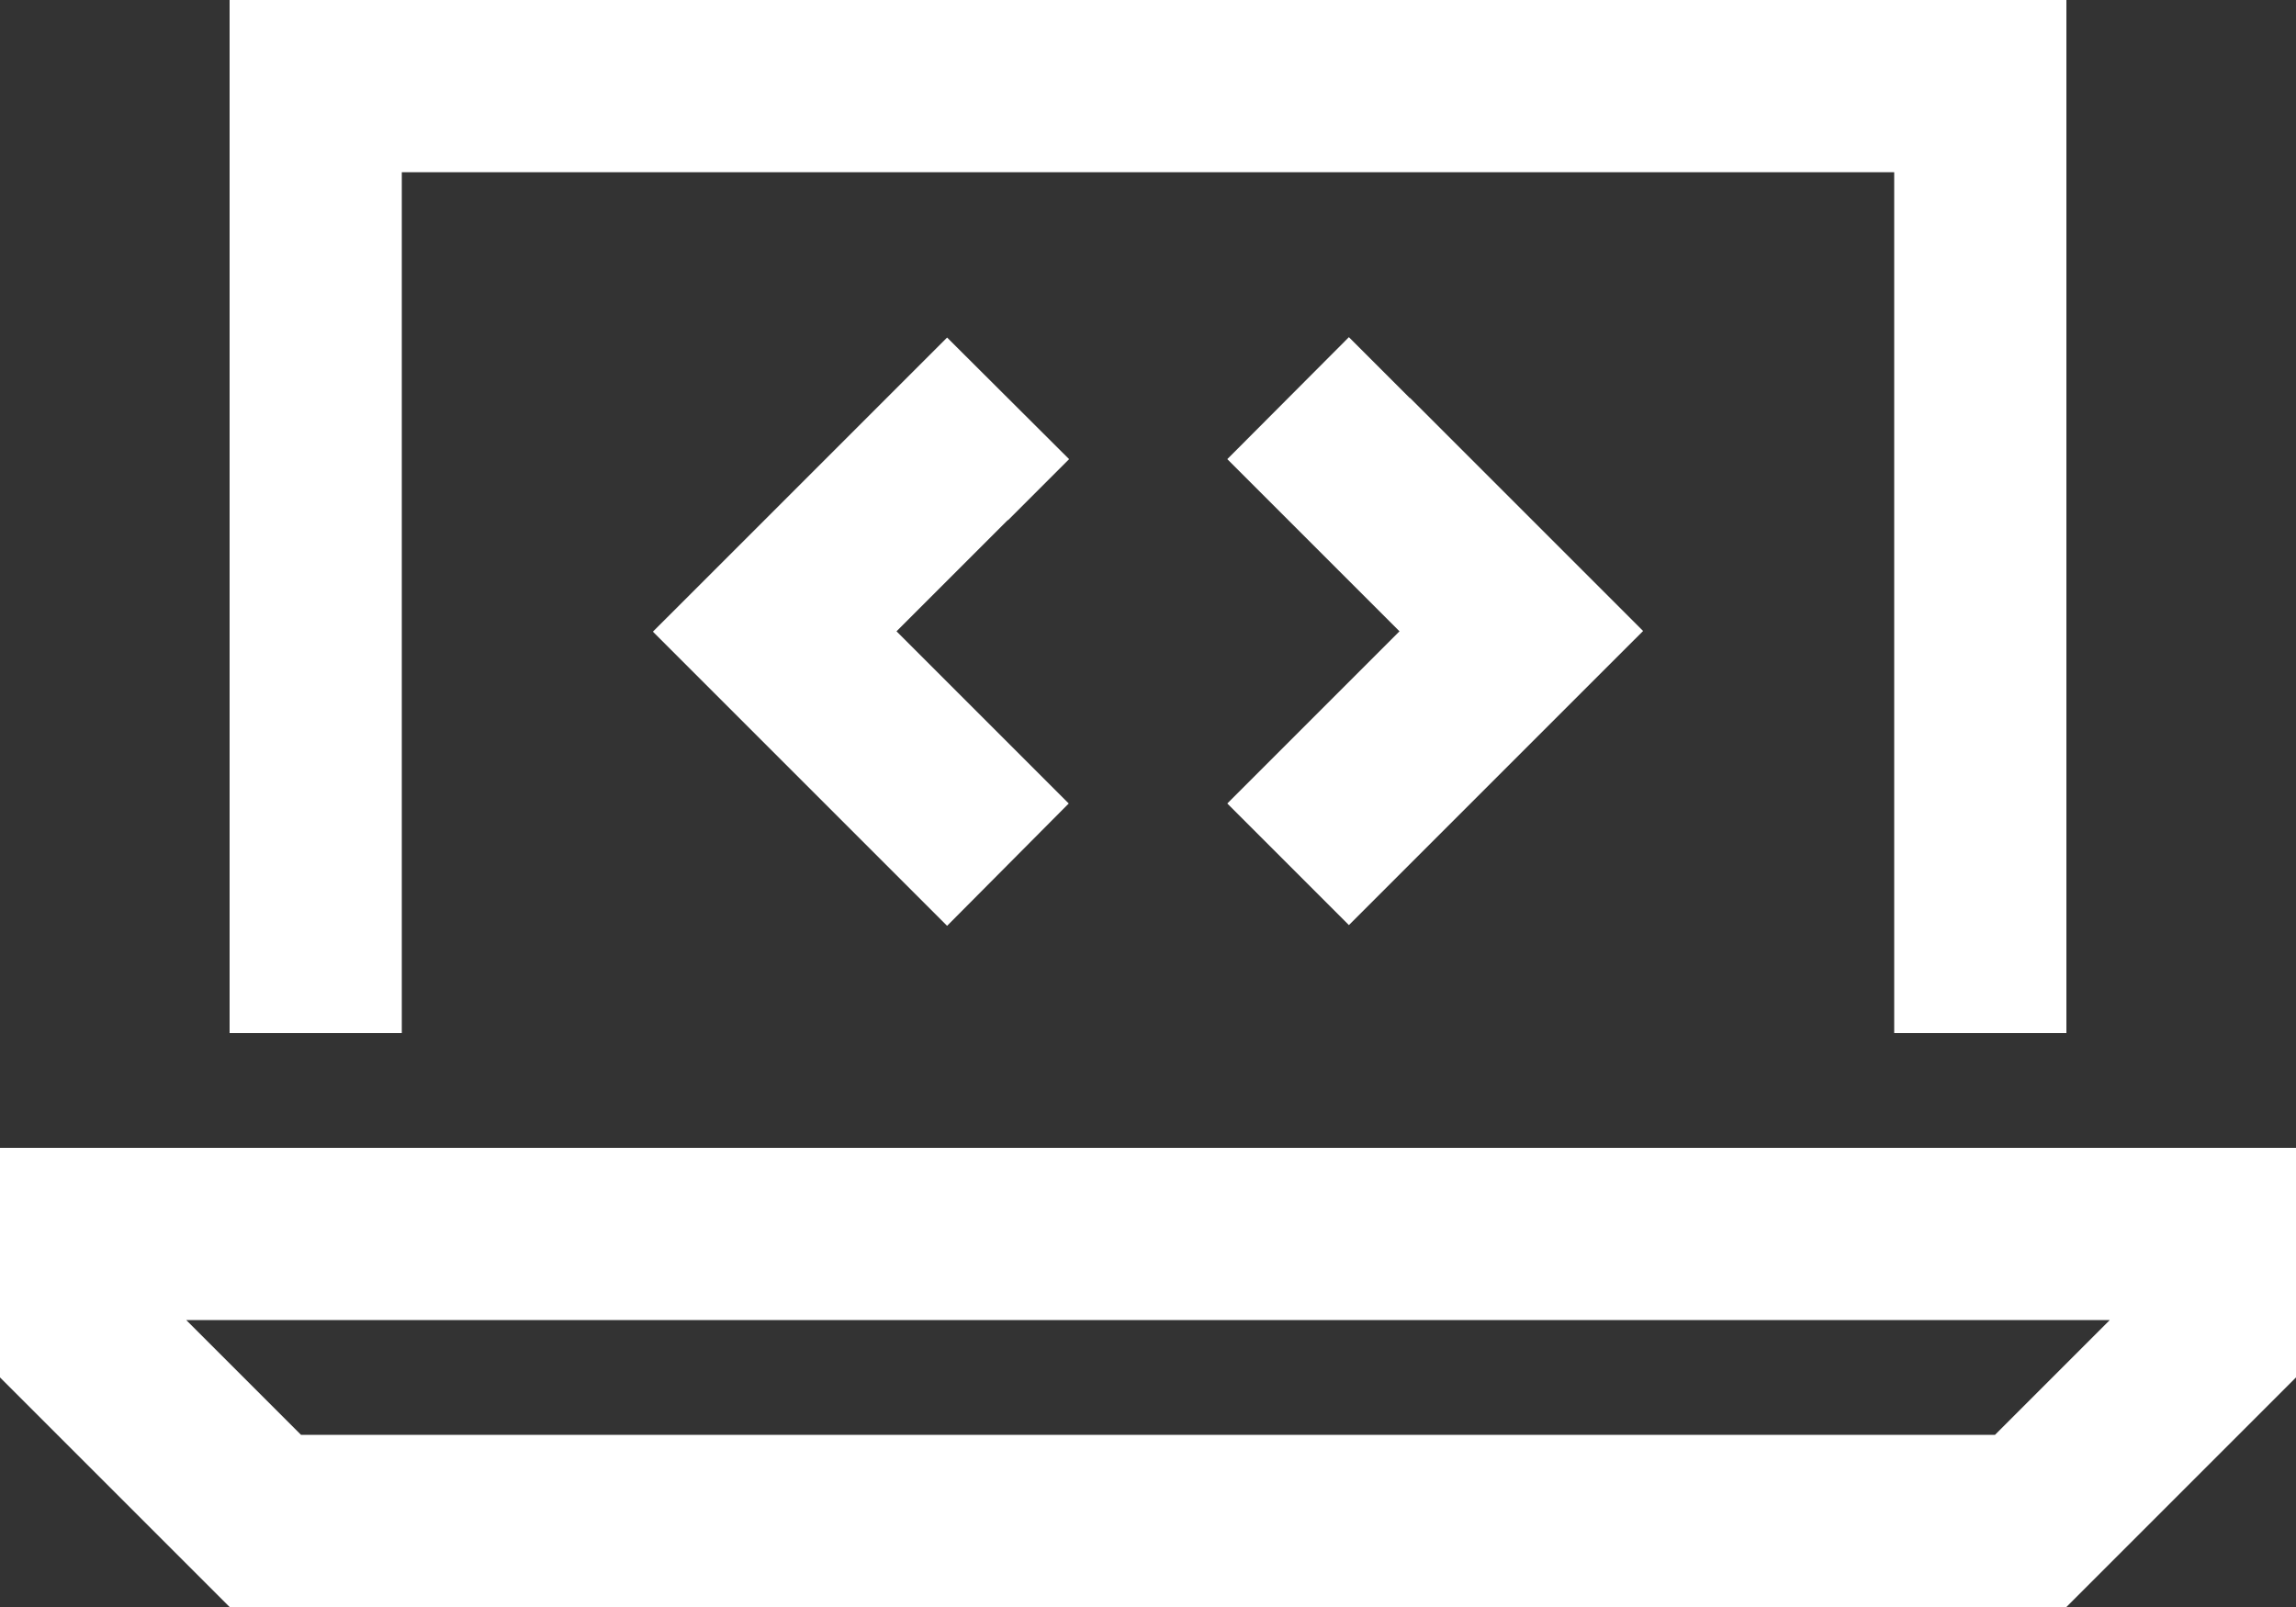 <svg width="60" height="42" viewBox="0 0 60 42" fill="none" xmlns="http://www.w3.org/2000/svg">
<rect x="0" y="0" width="60" height="42" fill="#333333" stroke="none"/>
<path d="M10.5 4.5H49.5V27H54V4.5V0H49.5H10.5H6V4.5V27H10.5V4.5ZM4.866 34.5H55.134L52.134 37.5H7.866L4.866 34.5ZM60 36V34.5V30H55.5H4.5H0V34.5V36L6 42H54L60 36ZM26.344 13.594L27.938 12L24.75 8.822L23.156 10.416L18.656 14.916L17.062 16.509L18.656 18.103L23.156 22.603L24.75 24.197L27.928 21L26.334 19.406L23.428 16.5L26.334 13.594H26.344ZM36.844 10.406L35.25 8.812L32.072 12L33.666 13.594L36.572 16.5L33.666 19.406L32.072 21L35.25 24.178L36.844 22.584L41.344 18.084L42.938 16.491L41.344 14.897L36.844 10.397V10.406Z" fill="white"/>
</svg>
